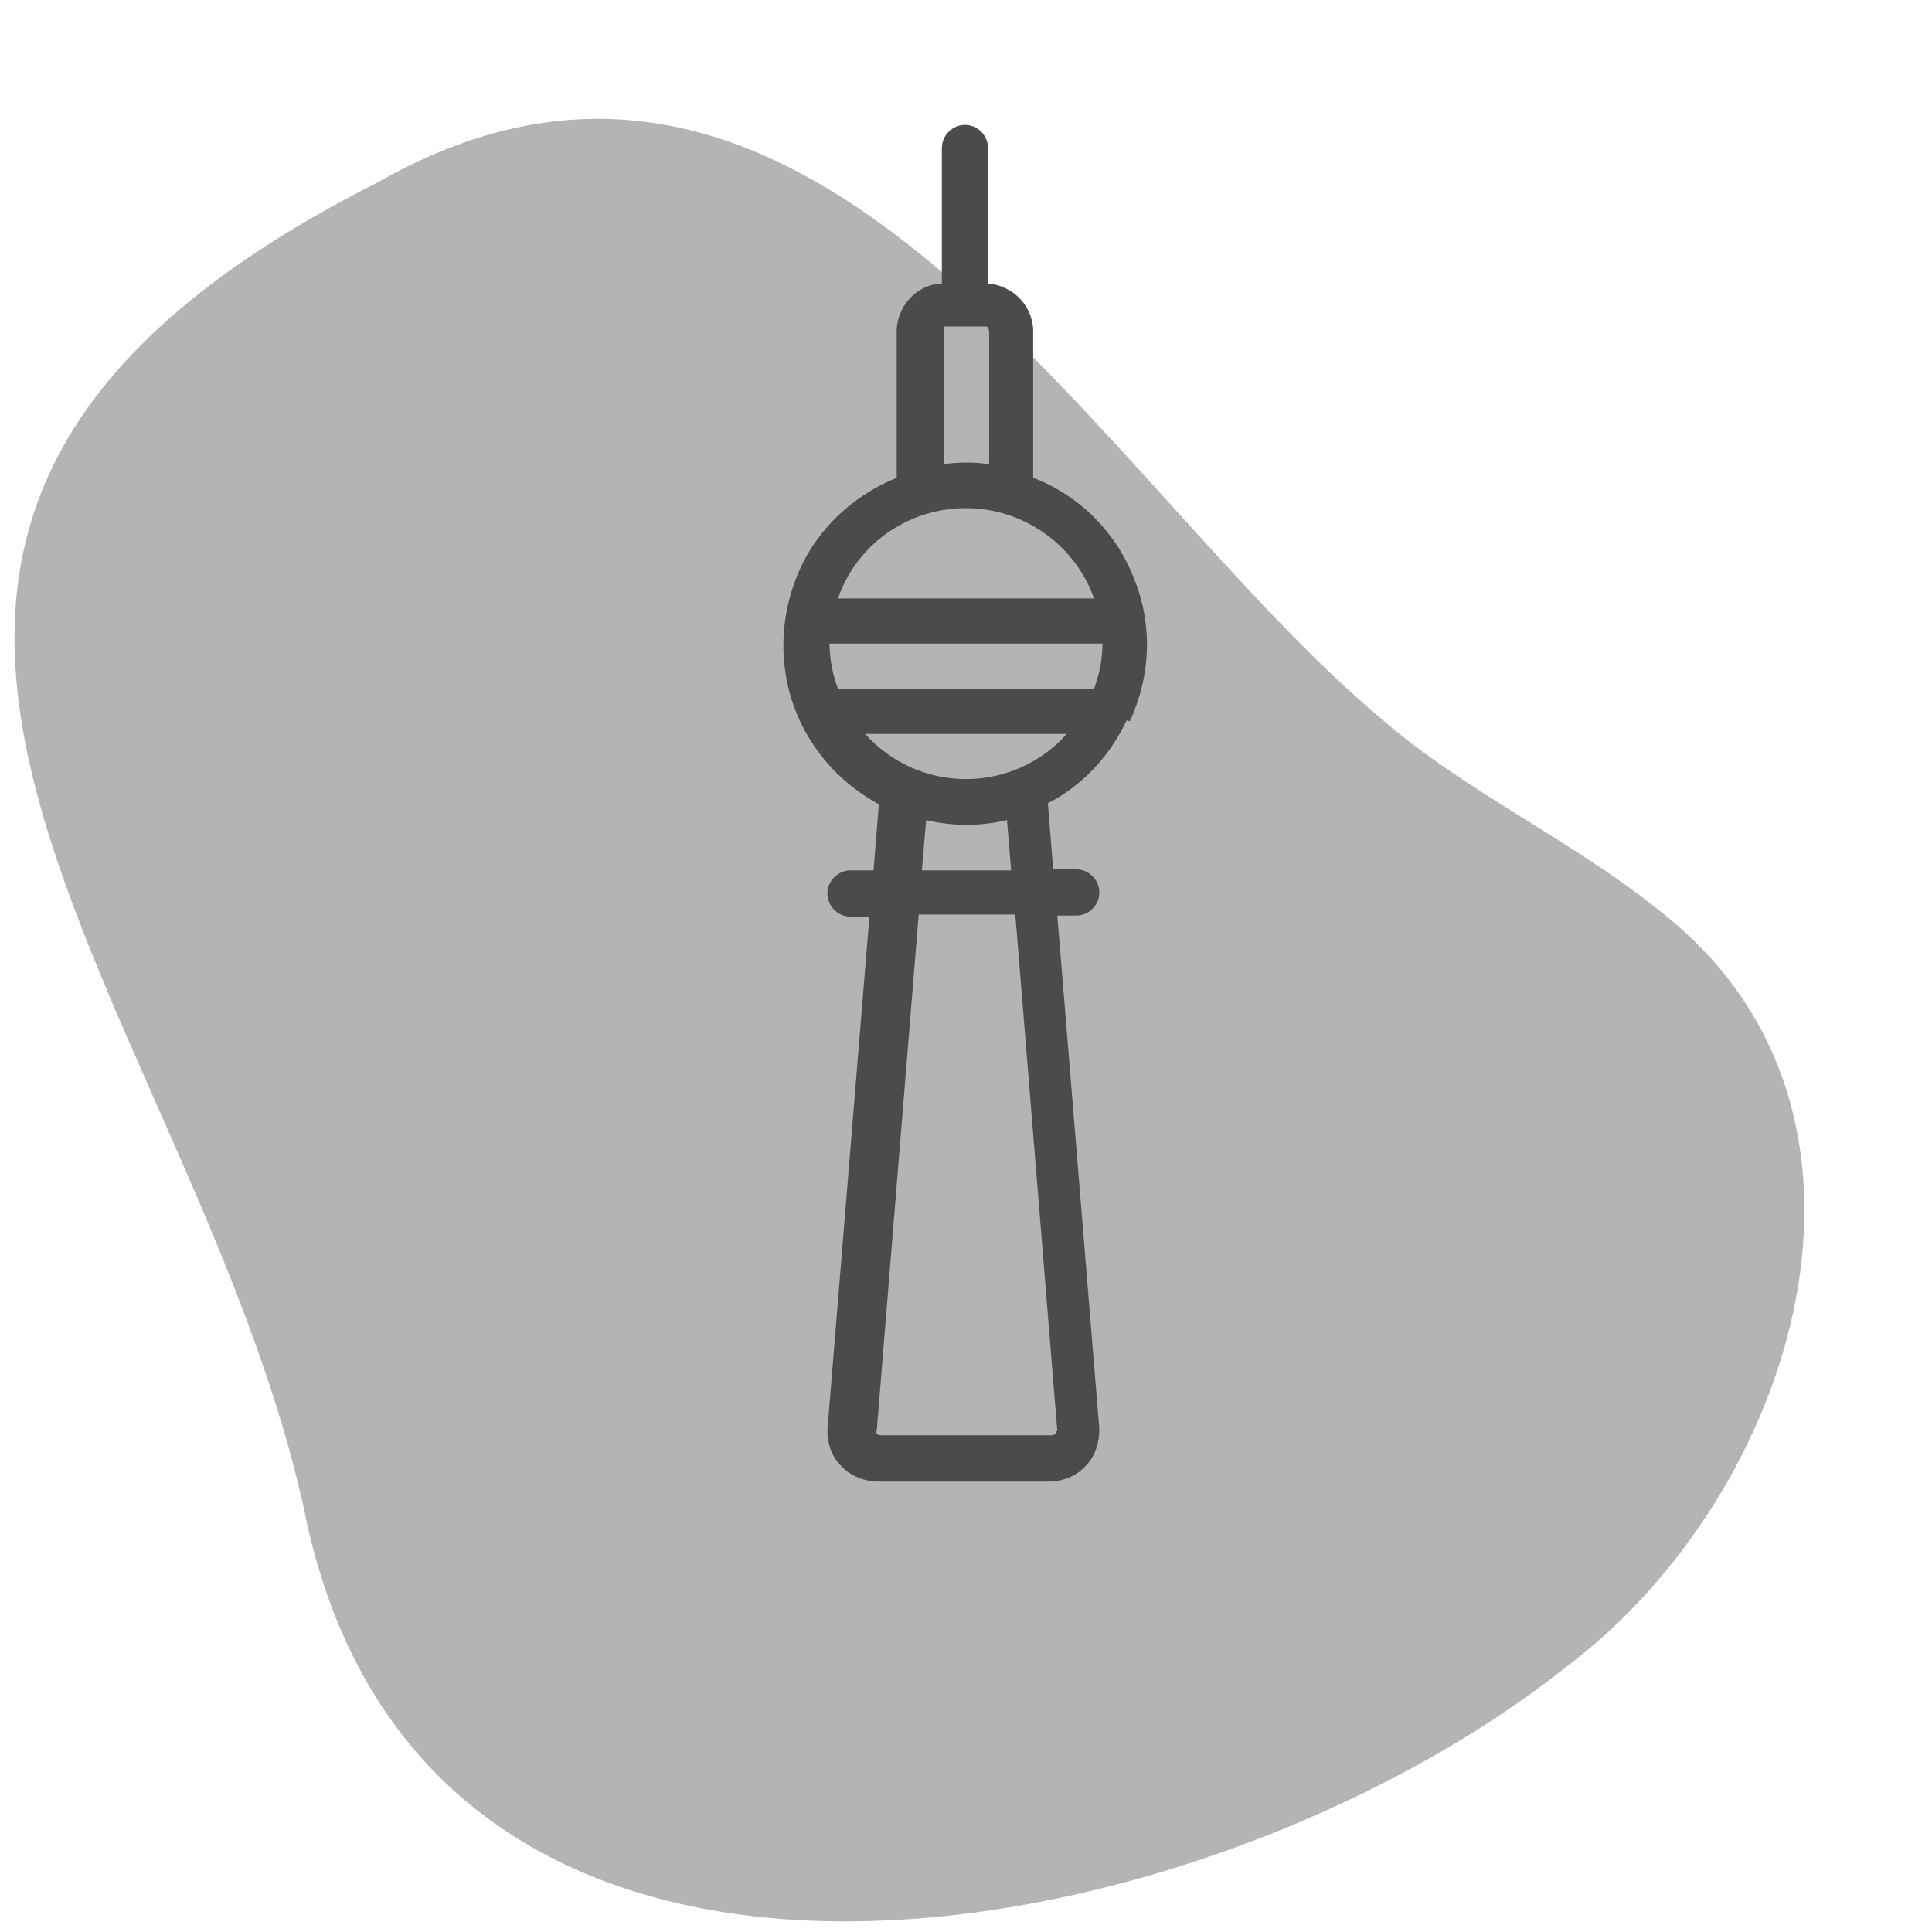 <svg version="1.1" viewBox="0 0 60 60" height="60px" width="60px" xmlns:xlink="http://www.w3.org/1999/xlink" xmlns="http://www.w3.org/2000/svg">
<g id="surface1">
<path d="M 42.914 22.336 C 45.555 24.621 48.816 26.086 51.523 28.273 C 59.574 34.5 55.762 46.434 48.621 51.781 C 37.371 60.719 13.109 65.543 9.426 46.793 C 5.773 30.457 -10.043 16.664 11.707 5.676 C 25.305 -2.086 34.043 14.902 42.914 22.336 Z M 42.914 22.336" style="stroke:none;fill-rule:nonzero;fill:rgb(70.588%,70.588%,70.588%);fill-opacity:1;"></path>
<path d="M 35.086 22.402 C 35.738 21 35.805 19.402 35.219 17.969 C 34.664 16.531 33.523 15.391 32.086 14.836 L 32.086 10.371 C 32.121 9.555 31.5 8.871 30.684 8.805 L 30.684 4.598 C 30.684 4.207 30.359 3.879 29.969 3.879 C 29.574 3.879 29.25 4.207 29.25 4.598 L 29.25 8.805 C 28.434 8.836 27.816 9.555 27.848 10.371 L 27.848 14.836 C 26.414 15.426 25.273 16.531 24.719 17.969 C 24.164 19.402 24.195 21 24.848 22.402 C 25.371 23.512 26.219 24.391 27.293 24.977 L 27.129 27.031 L 26.414 27.031 C 26.023 27.031 25.695 27.359 25.695 27.75 C 25.695 28.141 26.023 28.469 26.414 28.469 L 27 28.469 L 25.695 44.414 C 25.695 44.836 25.824 45.227 26.121 45.523 C 26.414 45.848 26.871 46.012 27.293 46.012 L 32.543 46.012 C 33 46.012 33.426 45.848 33.719 45.523 C 34.012 45.227 34.141 44.805 34.141 44.379 L 32.836 28.434 L 33.426 28.434 C 33.816 28.434 34.141 28.109 34.141 27.719 C 34.141 27.324 33.816 27 33.426 27 L 32.707 27 L 32.543 24.945 C 33.621 24.391 34.469 23.477 34.988 22.371 Z M 25.793 19.988 L 34.238 19.988 C 34.238 20.477 34.141 20.934 33.977 21.391 L 26.023 21.391 C 25.859 20.934 25.762 20.477 25.762 19.988 Z M 29.316 10.305 C 29.316 10.207 29.348 10.141 29.316 10.141 L 29.969 10.141 C 29.969 10.141 29.969 10.141 30 10.141 C 30.031 10.141 30 10.141 30.031 10.141 L 30.652 10.141 C 30.684 10.176 30.719 10.238 30.719 10.305 L 30.719 14.414 C 30.262 14.348 29.773 14.348 29.316 14.414 Z M 30 15.781 C 31.793 15.781 33.391 16.926 33.977 18.586 L 26.023 18.586 C 26.609 16.891 28.207 15.781 30 15.781 Z M 26.871 22.793 L 33.129 22.793 C 32.348 23.676 31.207 24.195 30 24.195 C 28.793 24.195 27.652 23.676 26.871 22.793 Z M 32.805 44.445 C 32.805 44.445 32.805 44.512 32.805 44.512 C 32.773 44.543 32.707 44.574 32.641 44.574 L 27.391 44.574 C 27.324 44.574 27.262 44.574 27.227 44.512 C 27.164 44.445 27.227 44.445 27.227 44.445 L 28.531 28.402 L 31.531 28.402 L 32.836 44.445 Z M 31.402 27.031 L 28.629 27.031 L 28.762 25.469 C 29.574 25.664 30.457 25.664 31.273 25.469 Z M 31.402 27.031" style="stroke:none;fill-rule:nonzero;fill:rgb(29.804%,29.02%,29.02%);fill-opacity:1;"></path>
</g>
</svg>
